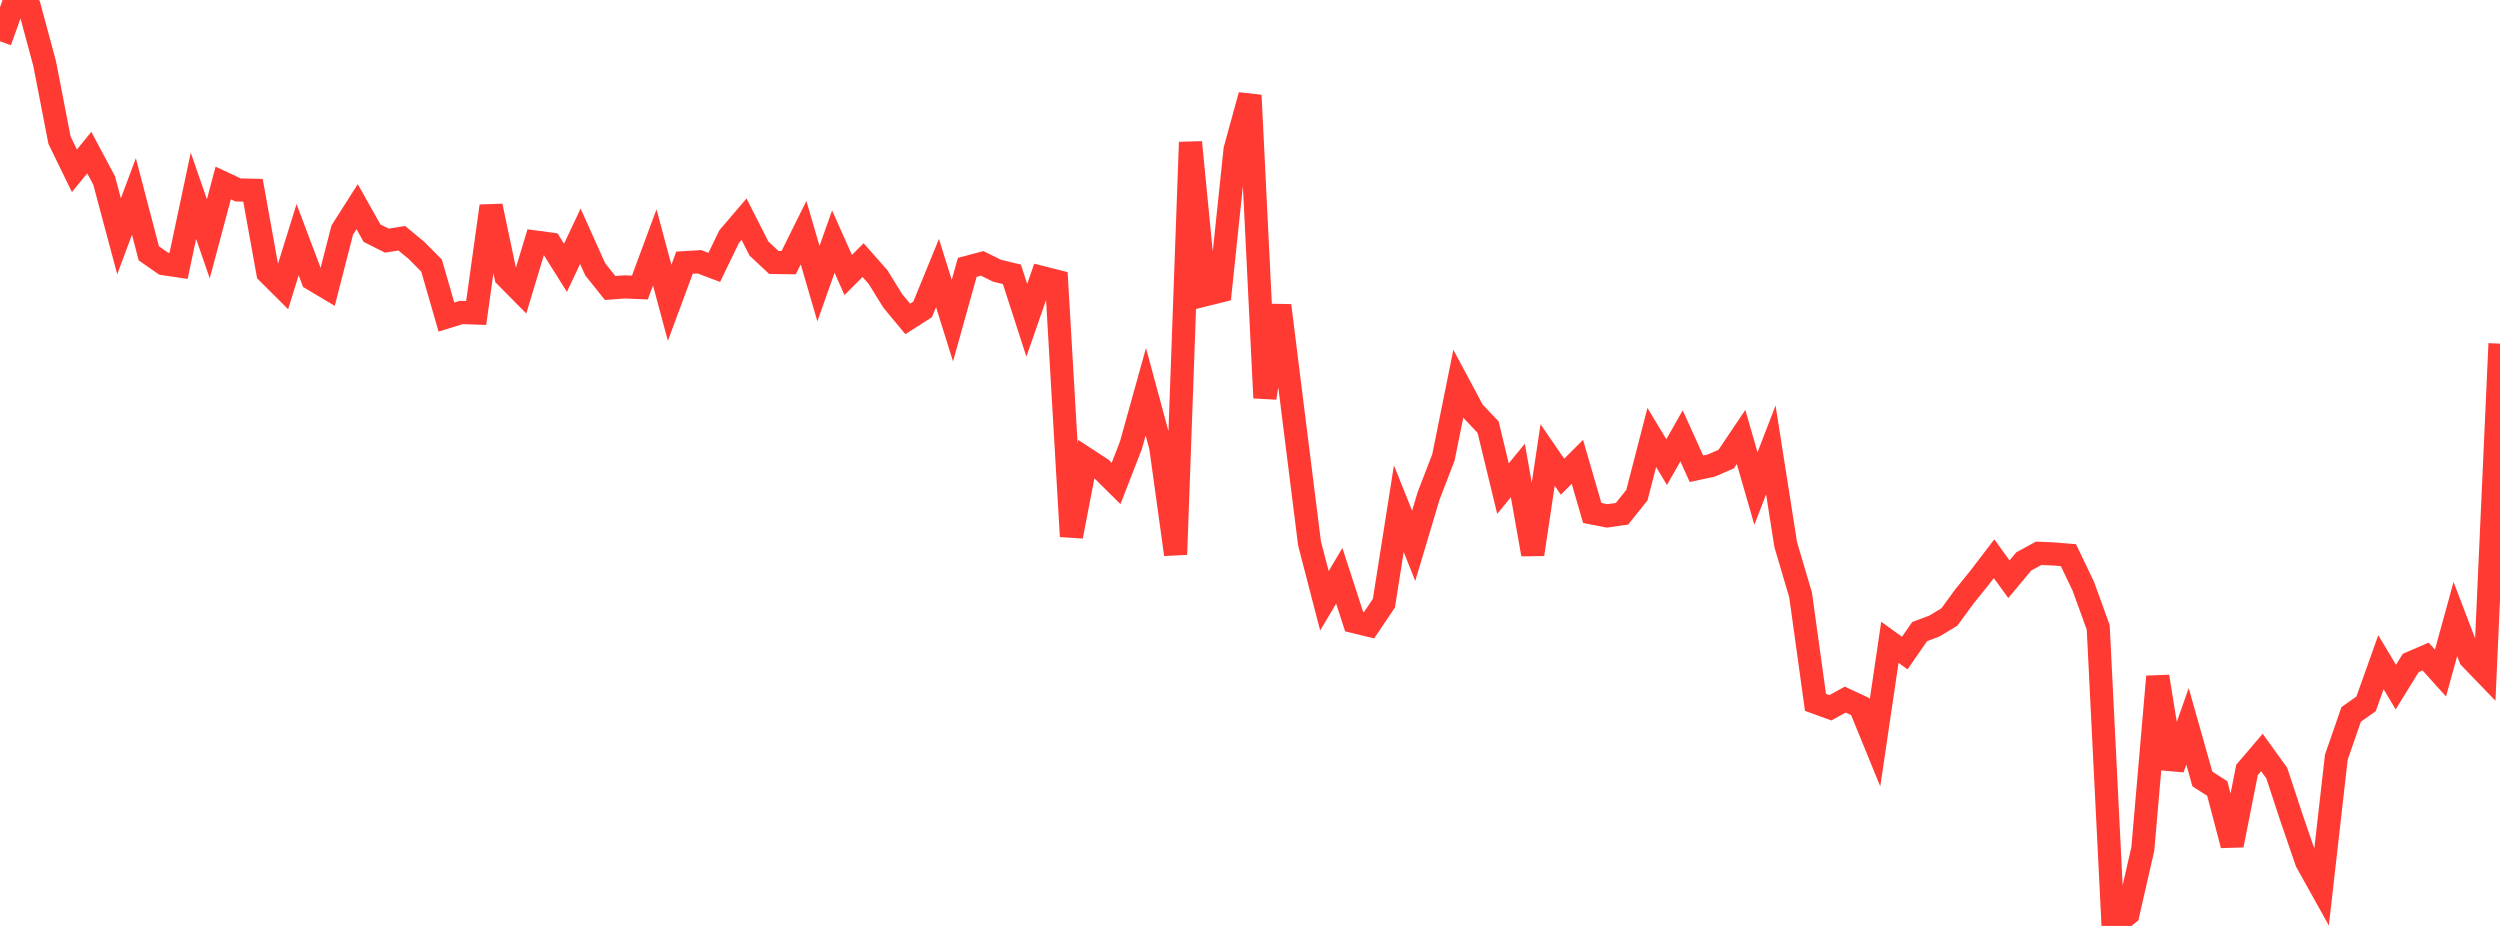 <?xml version="1.0" standalone="no"?>
<!DOCTYPE svg PUBLIC "-//W3C//DTD SVG 1.1//EN" "http://www.w3.org/Graphics/SVG/1.1/DTD/svg11.dtd">

<svg width="135" height="50" viewBox="0 0 135 50" preserveAspectRatio="none" 
  xmlns="http://www.w3.org/2000/svg"
  xmlns:xlink="http://www.w3.org/1999/xlink">


<polyline points="0.0, 2.231 0.804, 0.0 1.607, 0.451 2.411, 3.434 3.214, 7.572 4.018, 9.222 4.821, 8.242 5.625, 9.75 6.429, 12.759 7.232, 10.609 8.036, 13.679 8.839, 14.239 9.643, 14.358 10.446, 10.572 11.25, 12.896 12.054, 9.882 12.857, 10.257 13.661, 10.275 14.464, 14.725 15.268, 15.526 16.071, 12.941 16.875, 15.073 17.679, 15.552 18.482, 12.423 19.286, 11.16 20.089, 12.591 20.893, 12.994 21.696, 12.864 22.5, 13.531 23.304, 14.341 24.107, 17.121 24.911, 16.874 25.714, 16.903 26.518, 11.128 27.321, 14.932 28.125, 15.743 28.929, 13.073 29.732, 13.181 30.536, 14.462 31.339, 12.757 32.143, 14.547 32.946, 15.55 33.75, 15.493 34.554, 15.528 35.357, 13.36 36.161, 16.35 36.964, 14.185 37.768, 14.136 38.571, 14.439 39.375, 12.777 40.179, 11.835 40.982, 13.421 41.786, 14.172 42.589, 14.184 43.393, 12.563 44.196, 15.318 45.0, 13.047 45.804, 14.85 46.607, 14.047 47.411, 14.956 48.214, 16.253 49.018, 17.223 49.821, 16.71 50.625, 14.745 51.429, 17.315 52.232, 14.437 53.036, 14.223 53.839, 14.618 54.643, 14.813 55.446, 17.297 56.25, 14.985 57.054, 15.188 57.857, 28.965 58.661, 24.787 59.464, 25.311 60.268, 26.108 61.071, 24.042 61.875, 21.154 62.679, 24.131 63.482, 29.942 64.286, 7.682 65.089, 15.916 65.893, 15.715 66.696, 8.07 67.5, 5.145 68.304, 21.486 69.107, 16.498 69.911, 22.946 70.714, 29.341 71.518, 32.442 72.321, 31.096 73.125, 33.569 73.929, 33.764 74.732, 32.57 75.536, 27.468 76.339, 29.475 77.143, 26.781 77.946, 24.699 78.75, 20.715 79.554, 22.217 80.357, 23.066 81.161, 26.385 81.964, 25.406 82.768, 29.935 83.571, 24.57 84.375, 25.742 85.179, 24.94 85.982, 27.702 86.786, 27.858 87.589, 27.742 88.393, 26.739 89.196, 23.624 90.0, 24.954 90.804, 23.536 91.607, 25.313 92.411, 25.141 93.214, 24.792 94.018, 23.596 94.821, 26.382 95.625, 24.296 96.429, 29.411 97.232, 32.127 98.036, 37.929 98.839, 38.221 99.643, 37.778 100.446, 38.153 101.25, 40.12 102.054, 34.683 102.857, 35.265 103.661, 34.106 104.464, 33.803 105.268, 33.317 106.071, 32.217 106.875, 31.223 107.679, 30.171 108.482, 31.278 109.286, 30.314 110.089, 29.878 110.893, 29.913 111.696, 29.979 112.5, 31.66 113.304, 33.878 114.107, 50.0 114.911, 49.35 115.714, 45.836 116.518, 36.534 117.321, 41.502 118.125, 39.221 118.929, 42.065 119.732, 42.58 120.536, 45.641 121.339, 41.577 122.143, 40.635 122.946, 41.75 123.75, 44.187 124.554, 46.531 125.357, 47.973 126.161, 40.89 126.964, 38.577 127.768, 38.009 128.571, 35.759 129.375, 37.105 130.179, 35.801 130.982, 35.453 131.786, 36.346 132.589, 33.429 133.393, 35.53 134.196, 36.362 135.0, 18.557" fill="none" stroke="#ff3a33" stroke-width="1.25"/>

</svg>